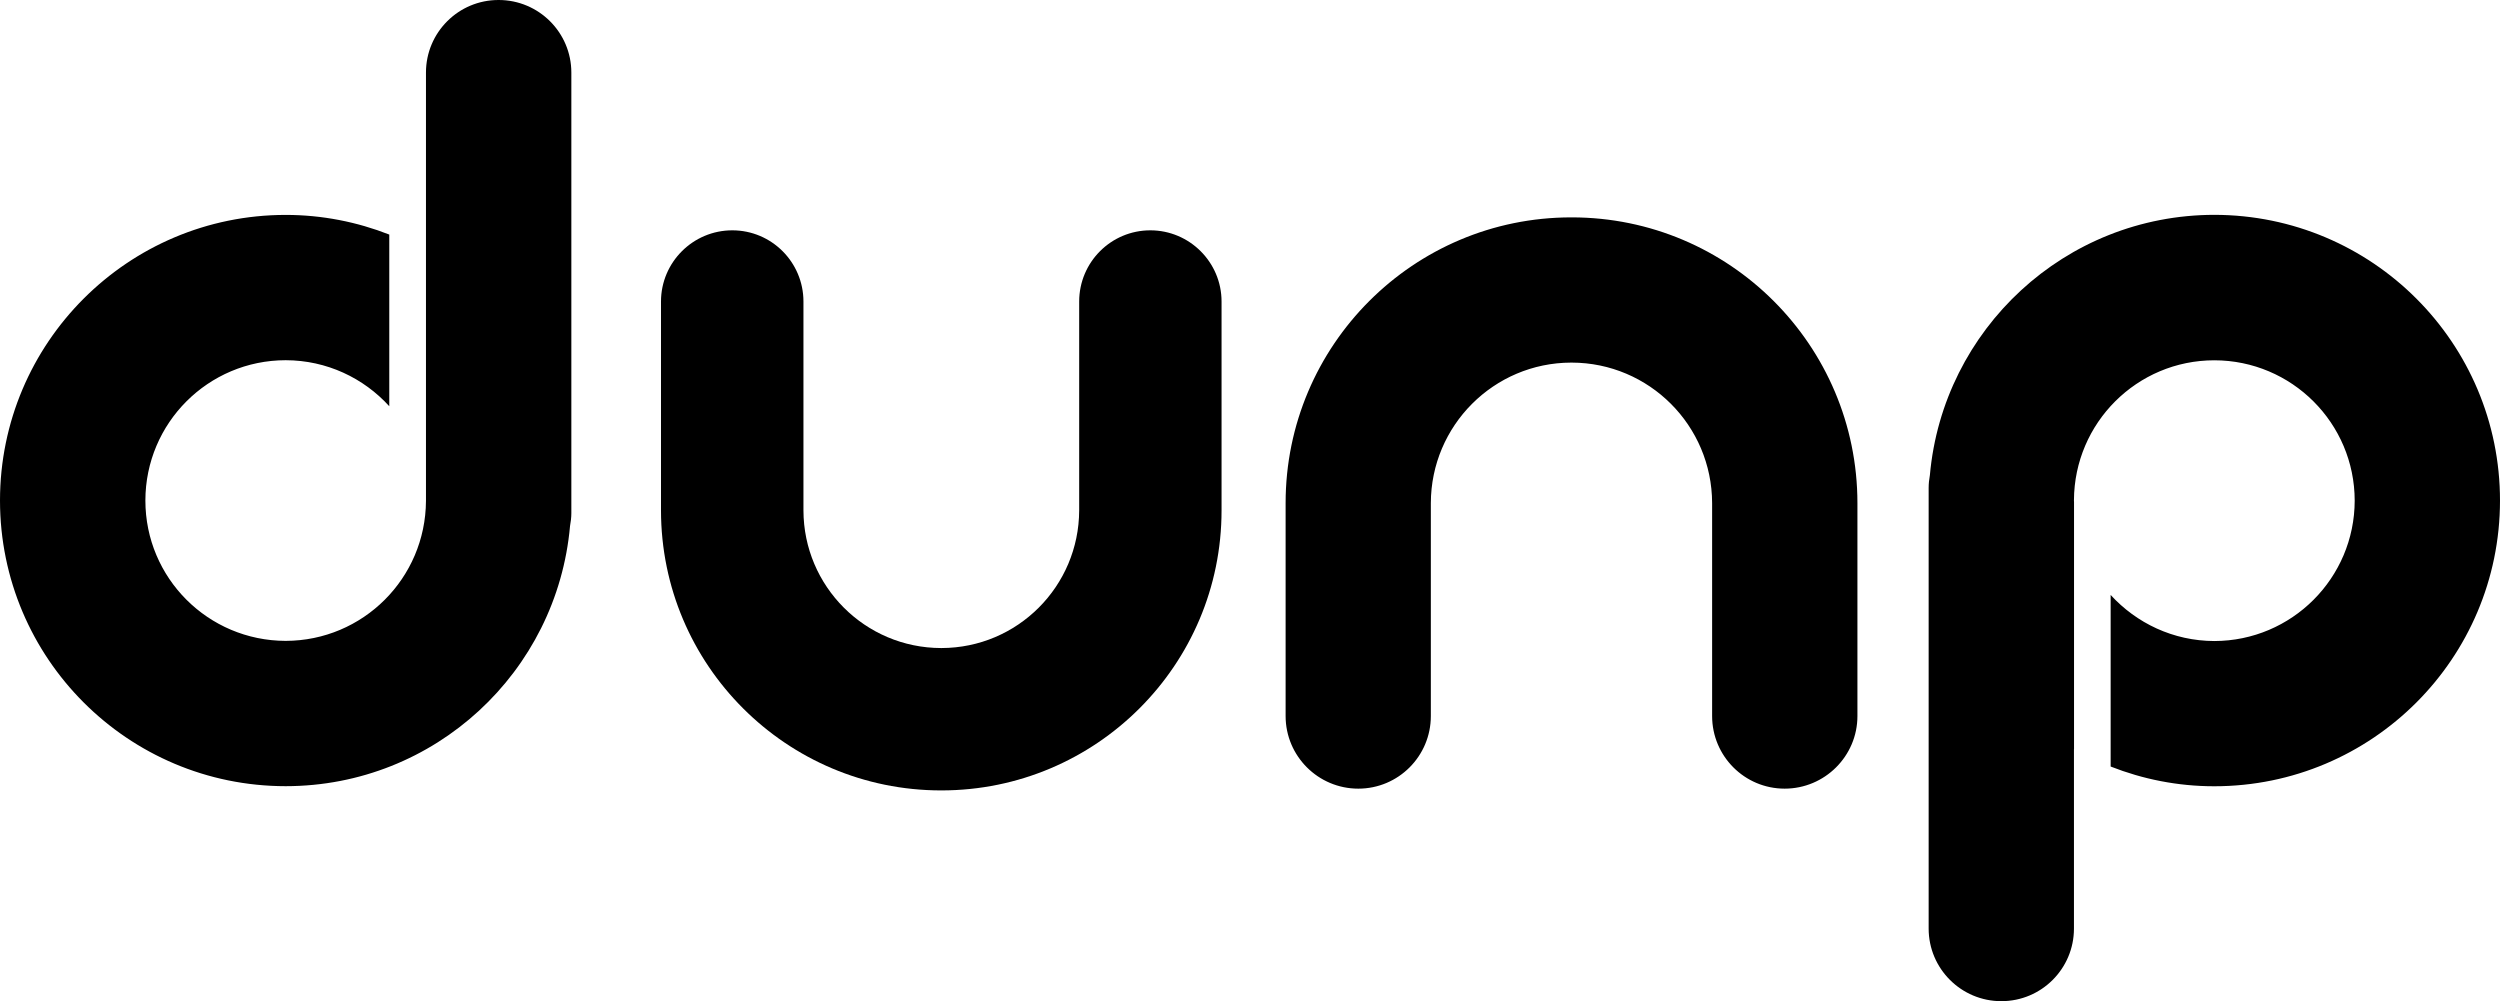 <?xml version="1.0" encoding="utf-8"?>
<svg version="1.1" id="Livello_1" xmlns="http://www.w3.org/2000/svg" xmlns:xlink="http://www.w3.org/1999/xlink" x="0px" y="0px" viewBox="0 0 324.32 129.88" style="enable-background:new 0 0 324.32 129.88;" xml:space="preserve">
<g>
	<path d="M203.83,28.2c-20.46,0-37.05,16.59-37.05,37.06v27.63c0,5.2,4.23,9.42,9.43,9.42s9.41-4.22,9.41-9.42V65.26
		c0.03-10.06,8.17-18.2,18.21-18.22h0.06c10.06,0.02,18.19,8.16,18.22,18.22v27.63c0,5.2,4.21,9.42,9.41,9.42s9.44-4.22,9.44-9.42
		V65.26c-0.01-20.47-16.6-37.06-37.07-37.06L203.83,28.2L203.83,28.2z M55.26,9.41v23.27l0,0v32.09c0,0.04,0,0.08,0,0.11v0.1
		c-0.05,10.04-8.17,18.14-18.2,18.16c-10.06-0.02-18.2-8.15-18.2-18.21c0.01-10.05,8.14-18.19,18.2-18.2
		c5.33,0.01,10.11,2.31,13.44,5.97V30.43c-4.16-1.63-8.69-2.55-13.44-2.55C16.59,27.89,0.01,44.47,0,64.93
		c0.01,20.48,16.6,37.05,37.06,37.06c19.36-0.01,35.21-14.83,36.89-33.76c0.1-0.55,0.17-1.1,0.17-1.66V9.42
		c0-5.2-4.22-9.42-9.43-9.42C59.48-0.01,55.26,4.21,55.26,9.41 M269.05,120.46V97.19h0.01V65.1c0-0.04-0.01-0.06-0.01-0.1v-0.11
		c0.05-10.03,8.18-18.15,18.21-18.15c10.05,0.01,18.2,8.15,18.21,18.21c-0.02,10.05-8.16,18.19-18.21,18.21
		c-5.34-0.02-10.1-2.32-13.45-5.98v22.26c4.17,1.64,8.69,2.56,13.45,2.56c20.47-0.01,37.04-16.58,37.06-37.05
		c0-20.48-16.58-37.06-37.06-37.08c-19.35,0.02-35.21,14.84-36.9,33.77c-0.1,0.55-0.16,1.1-0.16,1.66v57.16
		c0,5.2,4.22,9.42,9.43,9.42C264.84,129.88,269.05,125.66,269.05,120.46"/>
	<path d="M122.13,102.54c20.07-0.01,36.34-16.27,36.34-36.33V39.12c0-5.1-4.15-9.24-9.24-9.24c-5.1,0-9.23,4.14-9.23,9.24v27.09
		c-0.03,9.86-8,17.84-17.86,17.86h-0.05c-9.86-0.02-17.84-8-17.86-17.86V39.12c0-5.1-4.13-9.24-9.23-9.24
		c-5.1,0-9.25,4.14-9.25,9.24v27.09c0.01,20.07,16.28,36.32,36.34,36.33H122.13z"/>
</g>
</svg>
